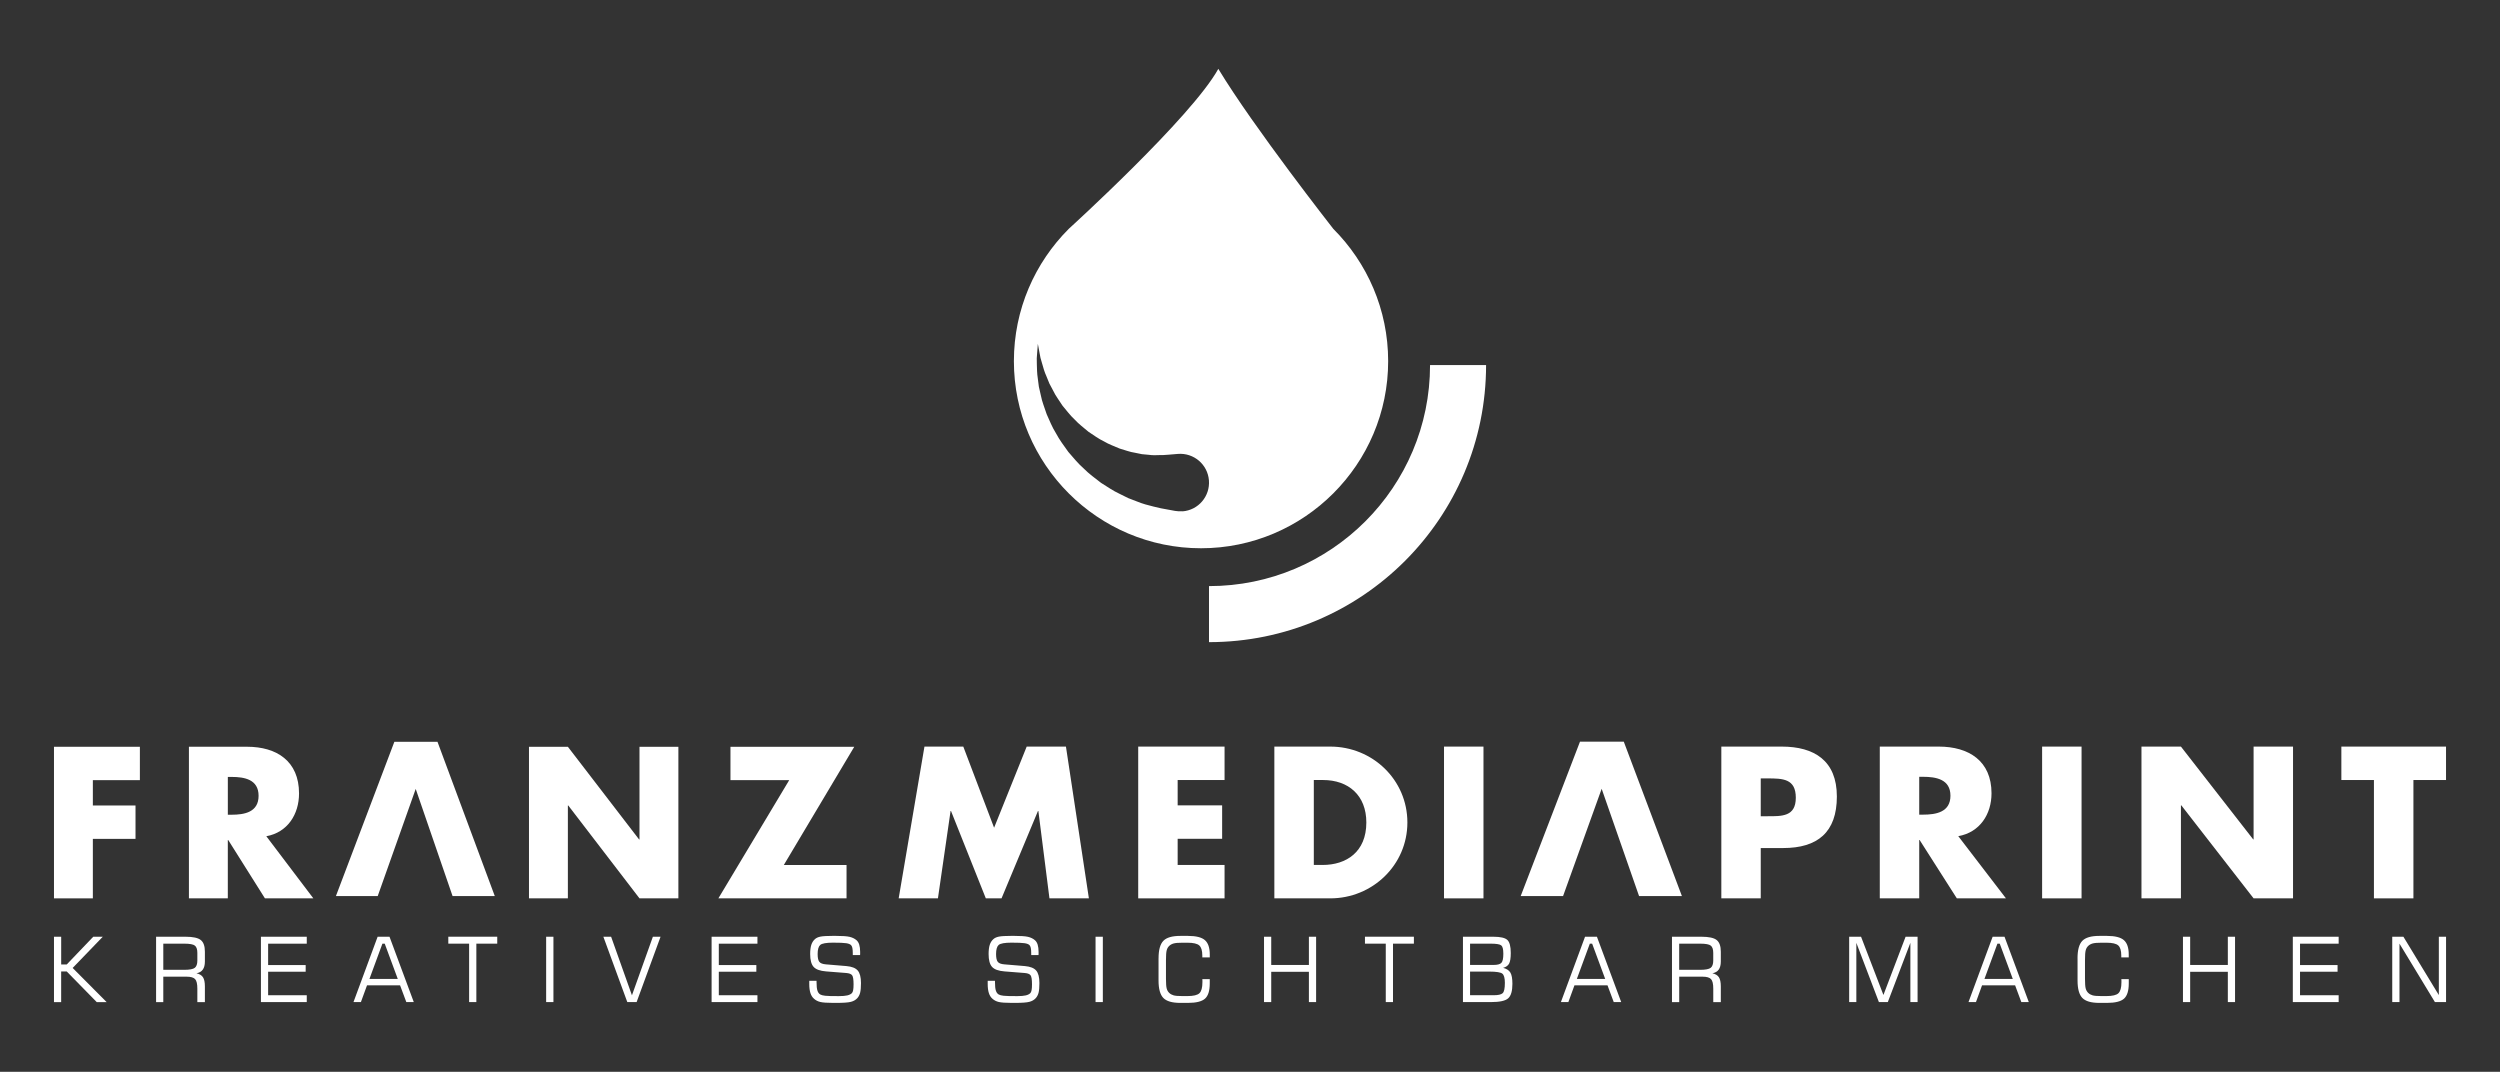 <?xml version="1.0" encoding="UTF-8"?>
<svg id="Ebene_1" xmlns="http://www.w3.org/2000/svg" viewBox="0 0 961 412">
  <rect x="0" y="0" width="961" height="412" fill="#333333" stroke="none"/>
  <defs>
    <style>
      .cls-1 {
        fill: #fff;
      }
    </style>
  </defs>
  <g>
    <polygon class="cls-1" points="345.45 345.33 360.54 345.33 365.4 311.75 365.57 311.75 378.95 345.33 384.99 345.33 398.99 311.75 399.15 311.75 403.41 345.33 418.57 345.33 409.75 286.99 394.66 286.99 382.13 318.18 370.29 286.99 355.36 286.99 345.45 345.33 345.45 345.33"/>
    <polygon class="cls-1" points="470.72 299.84 470.72 286.99 437.53 286.99 437.53 345.33 470.72 345.33 470.72 332.49 452.69 332.49 452.69 322.43 469.79 322.43 469.79 309.58 452.69 309.58 452.69 299.84 470.72 299.84 470.72 299.84"/>
    <path class="cls-1" d="M489.86,345.33h21.5c16.17,0,29.64-12.77,29.64-29.17s-13.39-29.17-29.64-29.17h-21.5v58.34h0ZM505.02,299.84h3.56c9.75,0,16.64,5.87,16.64,16.32,0,11.37-7.73,16.33-16.79,16.33h-3.4v-32.65h0Z"/>
    <polygon class="cls-1" points="570.25 286.99 555.08 286.99 555.08 345.33 570.25 345.33 570.25 286.99 570.25 286.99"/>
    <path class="cls-1" d="M661.66,345.33h15.17v-19.34h8.6c13.23,0,20.66-6.03,20.66-19.81s-8.67-19.19-21.2-19.19h-23.21v58.34h0ZM676.83,299.22h2.56c5.88,0,10.92.08,10.92,7.42s-5.43,7.12-10.92,7.12h-2.56v-14.55h0Z"/>
    <path class="cls-1" d="M752.77,321.42c8.28-1.46,12.77-8.43,12.77-16.48,0-12.45-8.74-17.95-20.27-17.95h-22.68v58.34h15.16v-22.44h.15l14.31,22.44h18.88l-18.33-23.91h0ZM737.75,298.6h1.47c4.95,0,10.53.93,10.53,7.27s-5.57,7.28-10.53,7.28h-1.47v-14.55h0Z"/>
    <polygon class="cls-1" points="800.15 286.99 784.99 286.99 784.99 345.33 800.15 345.33 800.15 286.99 800.15 286.99"/>
    <polygon class="cls-1" points="823.18 345.33 838.35 345.33 838.35 309.58 838.5 309.58 866.28 345.33 881.44 345.33 881.44 286.99 866.28 286.99 866.28 322.66 866.13 322.66 838.35 286.99 823.18 286.99 823.18 345.33 823.18 345.33"/>
    <polygon class="cls-1" points="927.72 299.84 940.25 299.84 940.25 286.99 900.02 286.99 900.02 299.84 912.54 299.84 912.54 345.33 927.72 345.33 927.72 299.84 927.72 299.84"/>
    <polygon class="cls-1" points="615.68 303.21 630.06 344.46 646.53 344.46 624.18 285.09 607.35 285.09 584.55 344.46 600.84 344.46 615.68 303.21 615.68 303.21"/>
    <polygon class="cls-1" points="53.77 299.89 53.77 287.06 20.75 287.06 20.75 345.33 35.69 345.33 35.69 322.46 52.09 322.46 52.09 309.63 35.69 309.63 35.69 299.89 53.77 299.89 53.77 299.89"/>
    <path class="cls-1" d="M102.37,321.45c8.16-1.47,12.58-8.42,12.58-16.46,0-12.44-8.61-17.94-19.98-17.94h-22.35v58.28h14.95v-22.42h.16l14.11,22.42h18.61l-18.08-23.88h0ZM87.58,298.65h1.45c4.88,0,10.37.93,10.37,7.26s-5.49,7.27-10.37,7.27h-1.45v-14.53h0Z"/>
    <polygon class="cls-1" points="203.34 345.33 218.29 345.33 218.29 309.63 218.44 309.63 245.82 345.33 260.77 345.33 260.77 287.06 245.82 287.06 245.82 322.69 245.67 322.69 218.29 287.06 203.34 287.06 203.34 345.33 203.34 345.33"/>
    <polygon class="cls-1" points="301.3 332.5 328.38 287.06 280.79 287.06 280.79 299.89 303.37 299.89 276.14 345.33 325.41 345.33 325.41 332.5 301.3 332.5 301.3 332.5"/>
    <polygon class="cls-1" points="159.8 303.26 173.97 344.46 190.2 344.46 168.17 285.15 151.59 285.15 129.12 344.46 145.19 344.46 159.8 303.26 159.8 303.26"/>
  </g>
  <g>
    <path class="cls-1" d="M512.49,87.93s-30.59-39-44.17-61.47c-10.16,18.51-57.45,61.47-57.45,61.47-13.05,13.04-21.13,31.03-21.13,50.89,0,39.66,32.27,71.93,71.93,71.93s71.94-32.26,71.94-71.93c0-19.85-8.09-37.85-21.13-50.89ZM454.56,196.52c-.97.09-1.98.02-2.88-.13,0,0-1.31-.24-3.58-.66-.56-.09-1.2-.21-1.89-.35-.86-.21-1.8-.43-2.81-.66-2.02-.49-4.25-1.07-6.35-1.95-1.07-.41-2.19-.84-3.35-1.29-1.12-.55-2.27-1.11-3.45-1.71-2.38-1.08-4.64-2.7-7.01-4.16-2.24-1.76-4.59-3.41-6.63-5.49-2.19-1.91-4.06-4.23-5.94-6.39-1.7-2.38-3.43-4.66-4.75-7.17-1.5-2.36-2.49-4.95-3.58-7.34-.82-2.53-1.8-4.83-2.23-7.18-.26-1.16-.52-2.27-.77-3.37-.13-1.09-.28-2.14-.41-3.17-.32-1.99-.32-3.86-.37-5.51-.08-1.63-.04-3.04.11-4.2.17-2.32.28-3.62.28-3.62,0,0,.24,1.31.66,3.56.15,1.14.47,2.47.97,3.99.43,1.52.88,3.22,1.69,4.98.35.88.73,1.78,1.12,2.75.47.9.97,1.82,1.48,2.79.9,1.95,2.34,3.75,3.56,5.71,1.53,1.78,2.88,3.69,4.66,5.32,1.59,1.74,3.54,3.2,5.34,4.72,1.99,1.31,3.86,2.7,5.94,3.69,1.95,1.18,4.1,1.88,6.03,2.75,2.08.58,3.93,1.35,5.86,1.61.92.19,1.82.38,2.7.55.9.09,1.76.15,2.58.24,1.67.24,2.98.15,4.14.11.58,0,1.09,0,1.59-.02.69-.04,1.33-.09,1.91-.13,2.3-.19,3.6-.3,3.6-.3,6.1-.49,11.44,4.05,11.93,10.15.49,6.12-4.05,11.46-10.15,11.93Z"/>
    <path class="cls-1" d="M549.71,140.33c0,46.93-38.04,84.97-84.97,84.97v21.54c58.82,0,106.51-47.69,106.51-106.51h-21.54Z"/>
  </g>
  <g>
    <path class="cls-1" d="M20.75,385.2v-25.12h2.77v10.65h2.14l10.19-10.65h3.66l-11.58,12,13.06,13.13h-3.8l-11.54-11.78h-2.14v11.78h-2.77Z"/>
    <path class="cls-1" d="M60,385.2v-25.12h11.34c2.82,0,4.77.42,5.83,1.26s1.59,2.33,1.59,4.48v3.8c0,1.32-.27,2.35-.8,3.09-.53.75-1.35,1.22-2.44,1.41,1.19.28,2.03.79,2.51,1.54.48.74.73,1.91.73,3.51v6.04h-2.9v-5.18c0-1.8-.28-3.02-.85-3.65-.57-.63-1.68-.95-3.33-.95h-8.91v9.79h-2.77ZM70.78,362.74h-8.01v10.06h8.01c2.09,0,3.46-.26,4.11-.78.65-.52.97-1.45.97-2.78v-2.94c0-1.36-.31-2.29-.94-2.8-.62-.51-2.01-.76-4.14-.76Z"/>
    <path class="cls-1" d="M100.3,385.2v-25.12h17.62v2.67h-14.85v8.22h14.43v2.56h-14.43v9.04h14.85v2.63h-17.62Z"/>
    <path class="cls-1" d="M135.88,385.2l9.28-25.12h4.57l9.33,25.12h-2.87l-2.4-6.43h-12.71l-2.35,6.43h-2.87ZM142.02,376.29h10.88l-5.01-13.55h-.89l-4.98,13.55Z"/>
    <path class="cls-1" d="M172.33,362.74v-2.67h18.81v2.67h-8.03v22.46h-2.78v-22.46h-8Z"/>
    <path class="cls-1" d="M209.94,385.2v-25.12h2.8v25.12h-2.8Z"/>
    <path class="cls-1" d="M231.94,360.07h2.97l8.01,22.53,8.05-22.53h2.95l-9.2,25.12h-3.59l-9.2-25.12Z"/>
    <path class="cls-1" d="M273.54,385.2v-25.12h17.62v2.67h-14.85v8.22h14.43v2.56h-14.43v9.04h14.85v2.63h-17.62Z"/>
    <path class="cls-1" d="M311.08,377.01h2.8v.47c0,1.5.11,2.6.34,3.31.22.71.6,1.21,1.11,1.5.4.22,1.03.39,1.87.48.84.1,2.58.14,5.21.14,1.43,0,2.54-.09,3.32-.28.79-.19,1.37-.49,1.76-.9.21-.22.37-.61.47-1.15.1-.54.15-1.27.15-2.19,0-1.87-.19-3.04-.57-3.52-.38-.48-1.12-.76-2.23-.85l-7.74-.61c-2.32-.18-3.92-.76-4.81-1.74s-1.33-2.63-1.33-4.95c0-1.46.15-2.64.44-3.53s.76-1.63,1.42-2.21c.51-.45,1.21-.77,2.13-.95s2.52-.28,4.83-.28h.89c2.58,0,4.39.12,5.44.37,1.05.25,1.93.67,2.64,1.28.48.41.84.98,1.07,1.73.23.75.35,1.68.35,2.79,0,.33,0,.58,0,.75s-.01.33-.03.46h-2.8v-.62c0-.92-.05-1.63-.16-2.12s-.28-.85-.51-1.09c-.35-.35-.97-.59-1.87-.73s-2.59-.21-5.09-.21-4.21.29-4.88.88c-.66.59-1,1.76-1,3.51,0,1.44.22,2.43.65,2.98.43.55,1.27.87,2.51.97l7.9.66c2.07.18,3.52.75,4.35,1.71.83.96,1.25,2.57,1.25,4.82,0,1.64-.11,2.88-.32,3.7s-.57,1.52-1.06,2.07c-.61.68-1.43,1.17-2.46,1.44-1.03.28-2.91.41-5.63.41h-1.25c-2.32,0-3.96-.12-4.92-.35s-1.76-.65-2.4-1.23c-.63-.54-1.1-1.27-1.39-2.19-.3-.92-.45-2.09-.45-3.51v-1.23Z"/>
    <path class="cls-1" d="M379.67,377.01h2.8v.47c0,1.5.11,2.6.34,3.31.22.71.6,1.21,1.11,1.5.4.22,1.03.39,1.87.48.84.1,2.58.14,5.21.14,1.43,0,2.54-.09,3.32-.28.79-.19,1.37-.49,1.76-.9.21-.22.37-.61.47-1.15.1-.54.15-1.27.15-2.19,0-1.87-.19-3.04-.57-3.52-.38-.48-1.12-.76-2.23-.85l-7.74-.61c-2.32-.18-3.92-.76-4.81-1.74s-1.33-2.63-1.33-4.95c0-1.46.15-2.64.44-3.53s.76-1.63,1.42-2.21c.51-.45,1.21-.77,2.13-.95s2.52-.28,4.83-.28h.89c2.58,0,4.39.12,5.44.37,1.05.25,1.93.67,2.64,1.28.48.41.84.98,1.07,1.73.23.75.35,1.68.35,2.79,0,.33,0,.58,0,.75s-.01.33-.03.46h-2.8v-.62c0-.92-.05-1.63-.16-2.12s-.28-.85-.51-1.09c-.35-.35-.97-.59-1.87-.73s-2.59-.21-5.09-.21-4.21.29-4.88.88c-.66.59-1,1.76-1,3.51,0,1.44.22,2.43.65,2.98.43.55,1.27.87,2.51.97l7.9.66c2.07.18,3.52.75,4.35,1.71.83.96,1.25,2.57,1.25,4.82,0,1.64-.11,2.88-.32,3.7s-.57,1.52-1.06,2.07c-.61.68-1.43,1.17-2.46,1.44-1.03.28-2.91.41-5.63.41h-1.25c-2.32,0-3.96-.12-4.92-.35s-1.76-.65-2.4-1.23c-.63-.54-1.1-1.27-1.39-2.19-.3-.92-.45-2.09-.45-3.51v-1.23Z"/>
    <path class="cls-1" d="M421.13,385.2v-25.12h2.8v25.12h-2.8Z"/>
    <path class="cls-1" d="M445.35,368.37c0-3.22.62-5.45,1.85-6.72s3.4-1.89,6.52-1.89h2.94c3.09,0,5.26.54,6.51,1.63,1.25,1.09,1.87,2.93,1.87,5.53v1.1h-2.87v-.69c0-1.9-.39-3.2-1.17-3.9s-2.29-1.05-4.56-1.05h-1.94c-1.52,0-2.62.09-3.32.28-.69.19-1.27.5-1.73.94-.46.43-.79.99-.97,1.68-.19.69-.28,1.95-.28,3.79v7.15c0,1.82.09,3.08.28,3.77.18.69.51,1.25.97,1.68.46.44,1.02.75,1.68.94.66.19,1.78.28,3.37.28h1.94c2.32,0,3.86-.37,4.62-1.1.76-.73,1.15-2.13,1.15-4.2,0-.31,0-.56,0-.73,0-.17-.01-.33-.03-.47h2.85v1.66c0,2.79-.6,4.73-1.81,5.82-1.21,1.09-3.4,1.64-6.57,1.64h-2.94c-3.12,0-5.29-.63-6.52-1.89s-1.85-3.5-1.85-6.72v-8.52Z"/>
    <path class="cls-1" d="M485.89,385.2v-25.12h2.77v10.85h14.48v-10.85h2.77v25.12h-2.77v-11.64h-14.48v11.64h-2.77Z"/>
    <path class="cls-1" d="M524.69,362.74v-2.67h18.81v2.67h-8.03v22.46h-2.78v-22.46h-8Z"/>
    <path class="cls-1" d="M562.36,385.2v-25.12h11.69c2.7,0,4.49.41,5.37,1.23.88.82,1.32,2.5,1.32,5.03,0,1.95-.22,3.31-.65,4.09-.43.78-1.2,1.32-2.29,1.61,1.33.34,2.25.94,2.78,1.8.52.86.79,2.31.79,4.34,0,2.77-.55,4.63-1.64,5.59-1.09.96-3.28,1.43-6.56,1.43h-10.82ZM565.09,370.92h9.06c1.47,0,2.46-.26,2.97-.79.51-.53.76-1.69.76-3.49s-.27-2.8-.81-3.24c-.54-.44-1.92-.66-4.13-.66h-7.85v8.18ZM565.09,382.56h9.16c1.66,0,2.78-.25,3.36-.77s.86-1.84.86-3.99c0-1.81-.32-2.98-.96-3.52-.64-.53-2.31-.8-5-.8h-7.42v9.08Z"/>
    <path class="cls-1" d="M600.01,385.2l9.28-25.12h4.57l9.33,25.12h-2.87l-2.39-6.43h-12.71l-2.34,6.43h-2.87ZM606.15,376.29h10.88l-5.01-13.55h-.89l-4.98,13.55Z"/>
    <path class="cls-1" d="M642.71,385.2v-25.12h11.34c2.82,0,4.77.42,5.83,1.26s1.6,2.33,1.6,4.48v3.8c0,1.32-.27,2.35-.8,3.09-.53.75-1.35,1.22-2.44,1.41,1.19.28,2.03.79,2.51,1.54.48.74.73,1.91.73,3.51v6.04h-2.9v-5.18c0-1.8-.28-3.02-.85-3.65-.57-.63-1.68-.95-3.33-.95h-8.91v9.79h-2.77ZM653.49,362.74h-8.01v10.06h8.01c2.09,0,3.46-.26,4.11-.78.65-.52.97-1.45.97-2.78v-2.94c0-1.36-.31-2.29-.94-2.8-.62-.51-2.01-.76-4.14-.76Z"/>
    <path class="cls-1" d="M710.82,385.2v-25.12h4.57l8.6,22.39,8.52-22.39h4.61v25.12h-2.77v-22.78l-8.67,22.78h-3.43l-8.67-22.78v22.78h-2.77Z"/>
    <path class="cls-1" d="M756.69,385.2l9.28-25.12h4.57l9.33,25.12h-2.87l-2.39-6.43h-12.71l-2.34,6.43h-2.87ZM762.83,376.29h10.88l-5.01-13.55h-.89l-4.98,13.55Z"/>
    <path class="cls-1" d="M798.6,368.37c0-3.22.62-5.45,1.85-6.72,1.23-1.26,3.41-1.89,6.52-1.89h2.94c3.09,0,5.26.54,6.51,1.63s1.87,2.93,1.87,5.53v1.1h-2.87v-.69c0-1.9-.39-3.2-1.16-3.9s-2.29-1.05-4.55-1.05h-1.94c-1.52,0-2.62.09-3.32.28-.69.19-1.27.5-1.73.94-.46.43-.79.99-.97,1.68-.19.69-.28,1.95-.28,3.79v7.15c0,1.82.09,3.08.28,3.77.19.69.51,1.25.97,1.68.46.44,1.02.75,1.68.94.66.19,1.78.28,3.37.28h1.94c2.32,0,3.86-.37,4.62-1.1.76-.73,1.15-2.13,1.15-4.2,0-.31,0-.56,0-.73,0-.17-.02-.33-.03-.47h2.85v1.66c0,2.79-.61,4.73-1.81,5.82-1.21,1.09-3.4,1.64-6.57,1.64h-2.94c-3.12,0-5.29-.63-6.52-1.89-1.23-1.26-1.85-3.5-1.85-6.72v-8.52Z"/>
    <path class="cls-1" d="M839.13,385.2v-25.12h2.77v10.85h14.48v-10.85h2.77v25.12h-2.77v-11.64h-14.48v11.64h-2.77Z"/>
    <path class="cls-1" d="M881.36,385.2v-25.12h17.62v2.67h-14.85v8.22h14.43v2.56h-14.43v9.04h14.85v2.63h-17.62Z"/>
    <path class="cls-1" d="M919.58,385.2v-25.12h4.29l13.62,22.43v-22.43h2.77v25.12h-4.28l-13.62-22.46v22.46h-2.77Z"/>
  </g>
</svg>